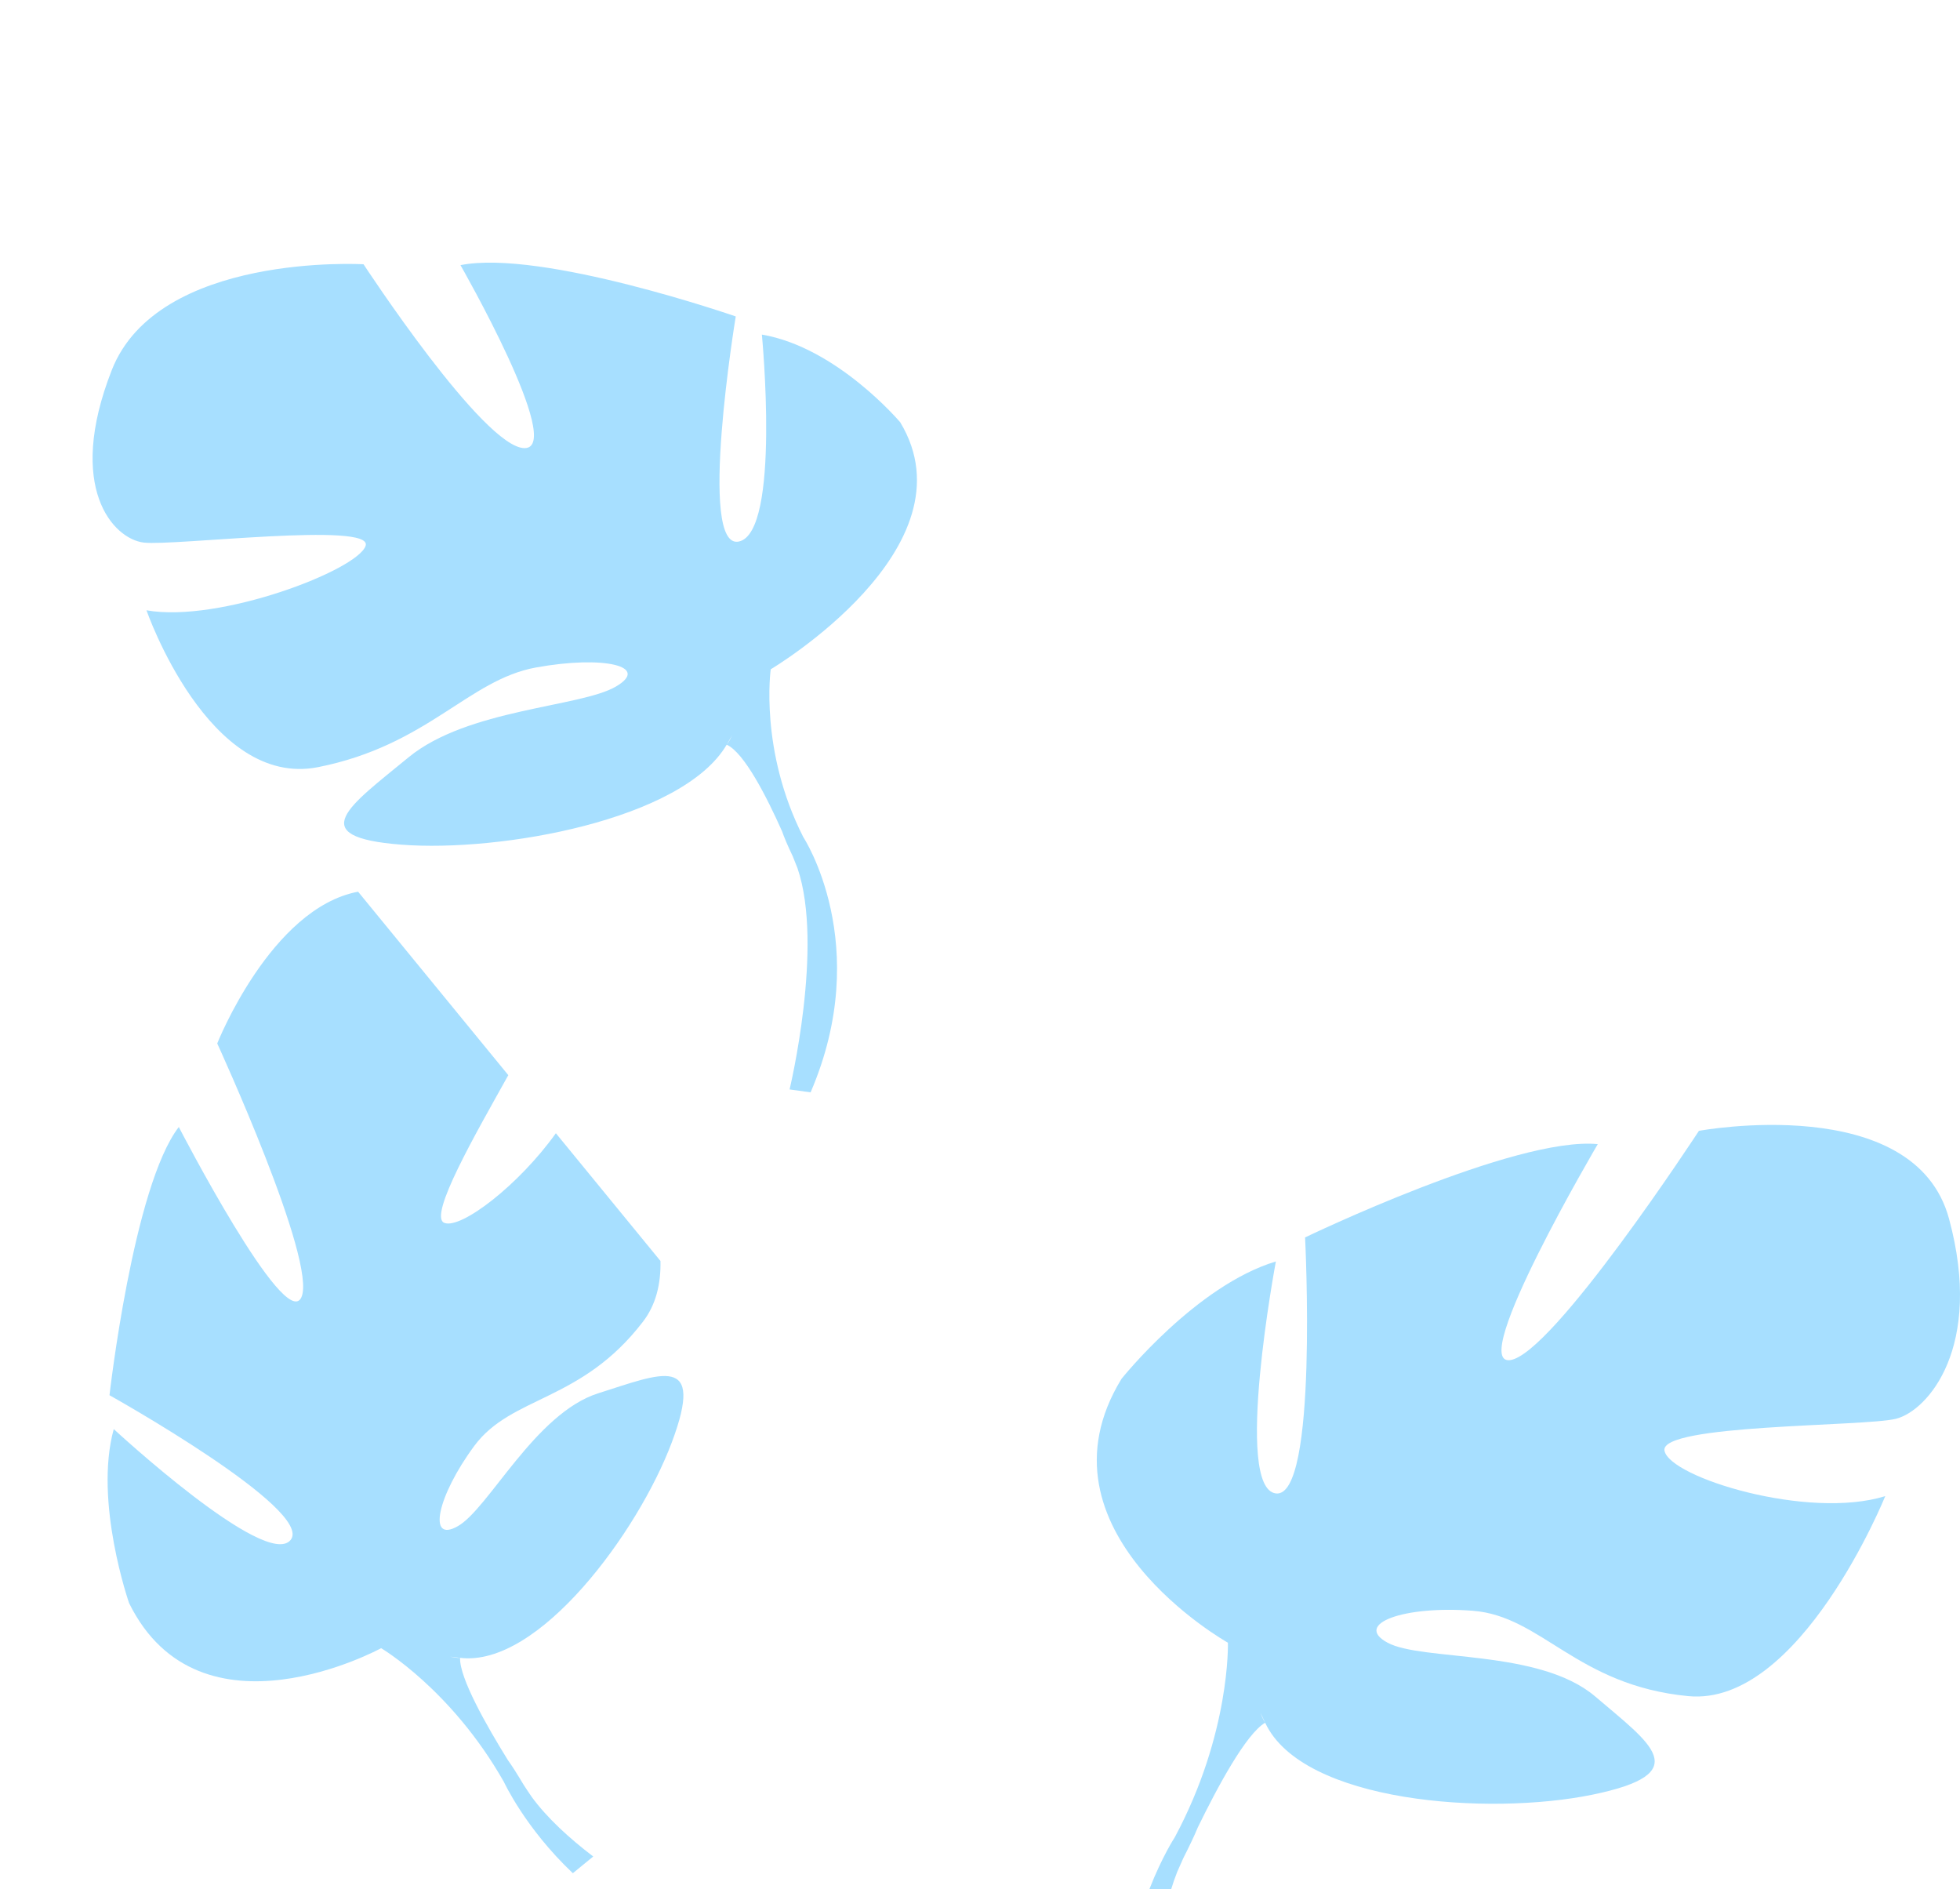 <svg width="772" height="744" viewBox="0 0 772 744" fill="none" xmlns="http://www.w3.org/2000/svg">
<path d="M300.086 131.763C300.086 131.763 307.596 209.526 291.07 213.251C274.561 216.918 289.794 124.617 289.794 124.617C289.794 124.617 213.257 98.057 181.374 104.416C181.374 104.416 222.661 176.527 206.604 176.474C190.509 176.449 143.19 104.072 143.19 104.072C143.19 104.072 62.233 99.31 44.027 145.744C25.82 192.178 44.701 212.255 56.618 213.669C68.536 215.084 147.062 205.345 144.016 214.916C140.97 224.488 86.326 245.442 57.694 240.339C57.694 240.339 82.122 310.655 125.285 302.106C168.487 293.529 184.434 267.712 211.11 262.86C237.786 258.008 256.435 262.375 242.461 270.442C228.488 278.508 184.142 279.14 160.901 298.255C137.66 317.371 119.179 329.631 158.103 332.634C196.987 335.665 268.82 322.946 286.227 293.261C286.964 291.966 287.682 290.73 288.383 289.553C287.268 291.984 286.227 293.261 286.227 293.261C293.128 296.372 302.029 313.87 308.047 327.394C308.854 329.73 310.205 332.931 312.249 337.213C313.041 339.192 313.675 340.775 314.128 341.931C324.572 372.571 311.002 429.028 311.002 429.028L319.279 430.169C344.292 372.007 316.391 329.638 316.391 329.638C299.032 295.53 303.573 263.573 303.573 263.573C303.573 263.573 384.353 215.647 354.579 166.301C354.601 166.332 329.709 136.775 300.086 131.763Z" fill="#A7DFFF"/>
<path d="M50.853 631.338C50.853 631.338 36.909 591.325 44.806 562.788C44.806 562.788 104.786 618.287 114.451 606.465C124.078 594.675 43.13 549.447 43.13 549.447C43.13 549.447 52.455 467.134 70.428 443.821C70.428 443.821 112.223 524.761 118.687 510.938C125.15 497.116 85.563 410.918 85.563 410.918C85.563 410.918 106.671 357.628 141.043 351.157L200.211 423.402C187.907 445.524 168.412 479.068 175.035 481.587C181.657 484.106 204.378 466.669 218.945 446.276L260.146 496.583C260.332 505.48 258.426 513.811 253.166 520.593C228.849 552.227 201.512 549.551 186.822 569.395C172.17 589.207 168.224 607.933 180.337 601.008C192.481 594.122 210.805 556.523 235.648 548.677C260.491 540.831 277.839 532.743 264.619 567.984C251.399 603.225 212.225 656.728 181.176 652.86C179.797 652.687 178.521 652.561 177.284 652.402C179.698 652.964 181.208 652.899 181.208 652.899C180.958 660.786 191.555 679.451 200.066 693.184C201.64 695.345 203.651 698.516 206.289 702.931C207.594 704.922 208.651 706.531 209.435 707.647C215.548 715.986 224.342 724.019 233.66 731.101L225.628 737.679C206.817 719.881 198.525 701.803 198.493 701.764C177.853 665.347 150.12 649.063 150.12 649.063C150.042 649.127 78.824 687.922 50.853 631.338Z" fill="#A7DFFF"/>
<path d="M767.68 479.96C754.066 429.578 669.168 445.332 669.168 445.332C669.168 445.332 611.548 533.513 594.769 535.627C577.99 537.741 629.331 450.567 629.331 450.567C596.829 447.396 514.041 487.309 514.041 487.309C514.041 487.309 519.265 590.187 502.537 588.123C485.758 586.009 502.537 496.771 502.537 496.771C471.089 506.233 441.752 542.975 441.752 542.975C405.08 602.82 483.648 646.91 483.648 646.91C483.648 646.91 484.703 682.595 462.7 723.565C462.7 723.565 457.727 731.115 452.703 744H461.294C461.997 741.685 462.75 739.47 463.604 737.356V737.306C463.604 737.256 463.655 737.256 463.655 737.205C464.257 735.897 465.061 733.984 466.116 731.669C468.728 726.535 470.487 722.76 471.642 719.992C471.642 719.992 471.642 719.992 471.642 719.941C479.479 703.835 490.782 682.797 498.317 678.418C498.317 678.418 497.363 677.059 496.458 674.492C497.061 675.75 497.664 677.059 498.317 678.418C512.986 709.925 586.33 715.16 627.221 706.755C668.113 698.349 650.279 686.823 628.276 668.05C606.273 649.326 560.157 654.259 546.543 646.91C532.929 639.562 552.823 632.213 580.1 634.327C607.328 636.441 620.992 663.721 664.998 667.949C709.005 672.126 742.562 589.18 742.562 589.18C712.169 598.642 657.664 581.832 655.604 571.312C653.494 560.793 734.223 561.85 746.782 558.729C759.34 555.558 781.344 530.393 767.68 479.96Z" fill="#A7DFFF"/>
</svg>
